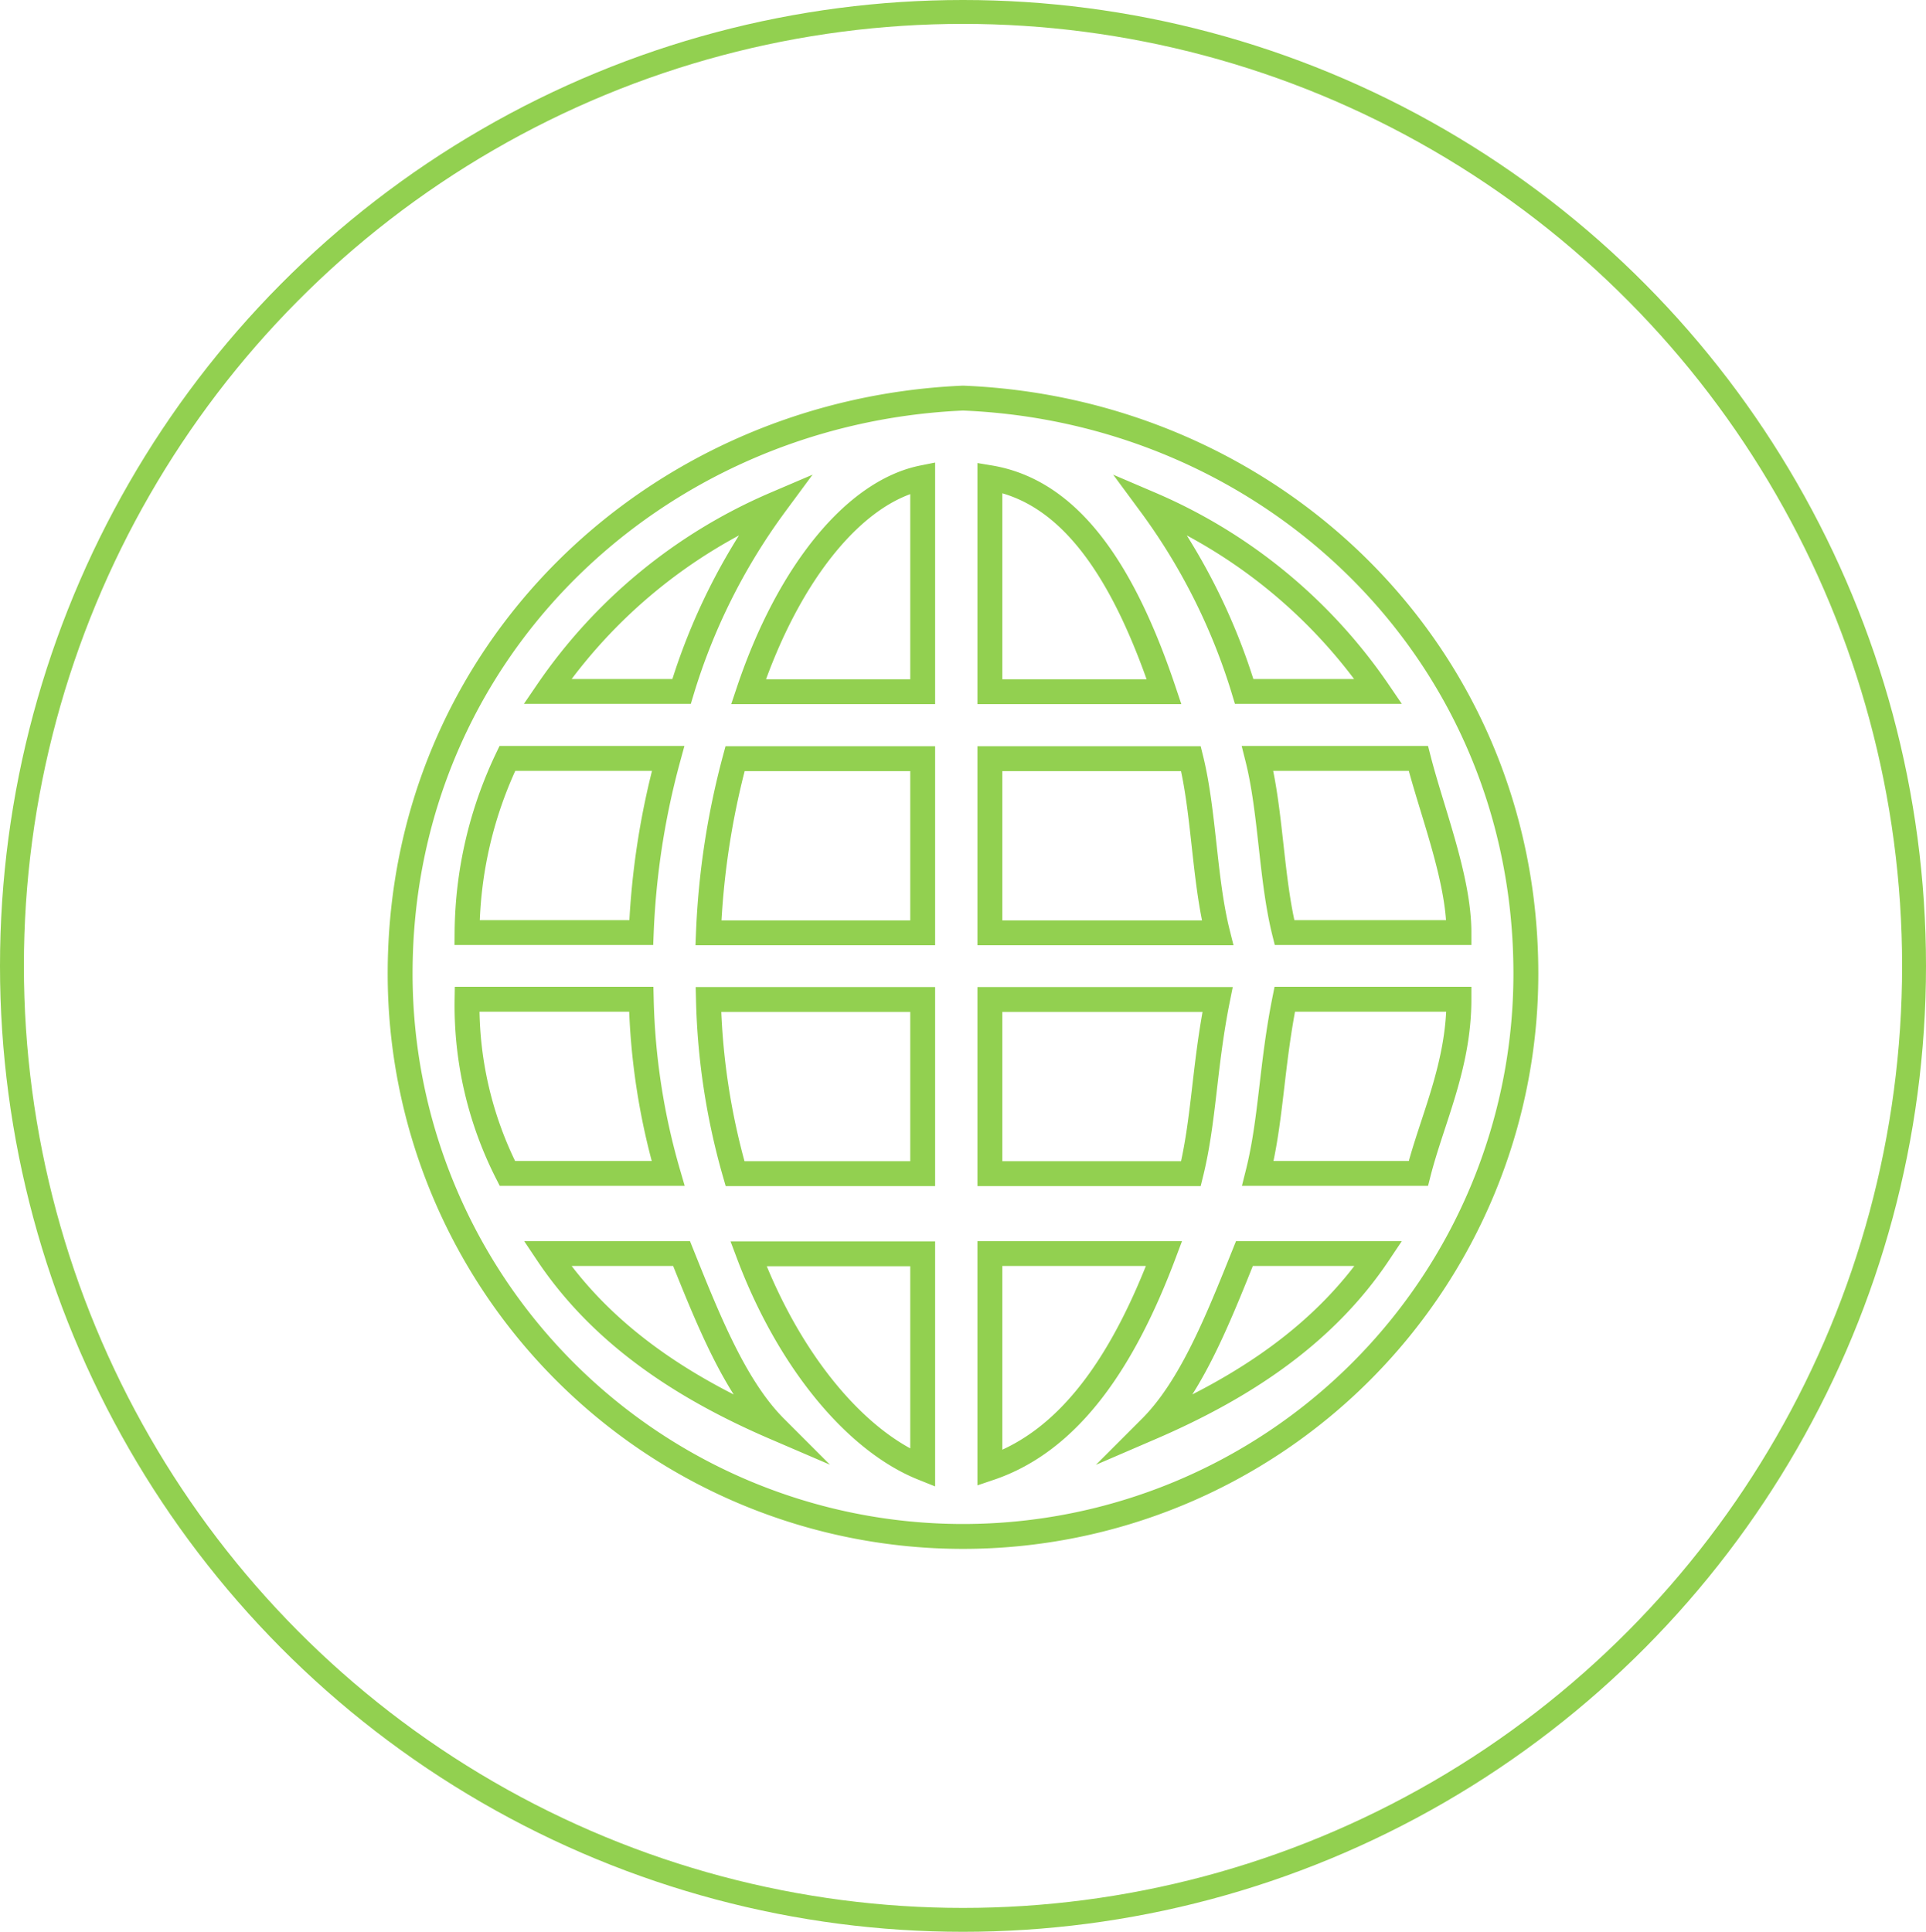 <svg xmlns="http://www.w3.org/2000/svg" viewBox="0 0 77.4 77.64"><defs><style>.cls-1,.cls-2{fill:none;stroke:#92d050;stroke-miterlimit:10;}.cls-1{stroke-width:0.96px;}.cls-2{fill-rule:evenodd;}</style></defs><g id="Layer_2" data-name="Layer 2"><g id="Layer_1-2" data-name="Layer 1"><ellipse class="cls-1" cx="38.7" cy="38.82" rx="38.22" ry="38.34"/><path class="cls-2" d="M50,27.79a24.66,24.66,0,0,0-3.77-7.53,21.17,21.17,0,0,1,9.16,7.53Zm8.62,9.69h-7c-.54-2.16-.54-4.85-1.08-7H57C57.55,32.63,58.63,35.32,58.63,37.48ZM57,47.16H50.55c.54-2.15.54-4.31,1.08-7h7C58.63,42.85,57.55,45,57,47.16ZM46.24,57.38c1.62-1.62,2.69-4.31,3.77-7H55.4C53.24,53.61,50,55.76,46.24,57.38ZM39.78,59V50.38h7C45.16,54.69,43,57.91,39.78,59Zm0-18.83h9.15c-.54,2.69-.54,4.85-1.07,7H39.78Zm0-9.68h8.08c.53,2.15.53,4.84,1.07,7H39.78Zm0-11.29c3.23.54,5.38,3.76,7,8.6h-7Zm-2.7,8.6h-7c1.62-4.84,4.31-8.06,7-8.6Zm0,9.69H28.47a31.91,31.91,0,0,1,1.07-7h7.54Zm0,9.68H29.54a27.66,27.66,0,0,1-1.07-7h8.61Zm0,11.83c-2.69-1.08-5.38-4.3-7-8.61h7ZM22,50.38h5.39c1.08,2.69,2.15,5.38,3.77,7C27.39,55.76,24.16,53.61,22,50.38ZM18.77,40.16h7a27.2,27.2,0,0,0,1.08,7H20.39A14.87,14.87,0,0,1,18.77,40.16Zm1.62-9.68h6.46a31.34,31.34,0,0,0-1.08,7h-7A16.51,16.51,0,0,1,20.39,30.48ZM31.16,20.26a24.66,24.66,0,0,0-3.77,7.53H22A21.17,21.17,0,0,1,31.16,20.26ZM38.7,16h0c-12.39.54-22.62,10.22-22.62,23.13a22.62,22.62,0,0,0,45.24,0C61.32,26.18,51.09,16.5,38.7,16Z"/></g></g></svg>